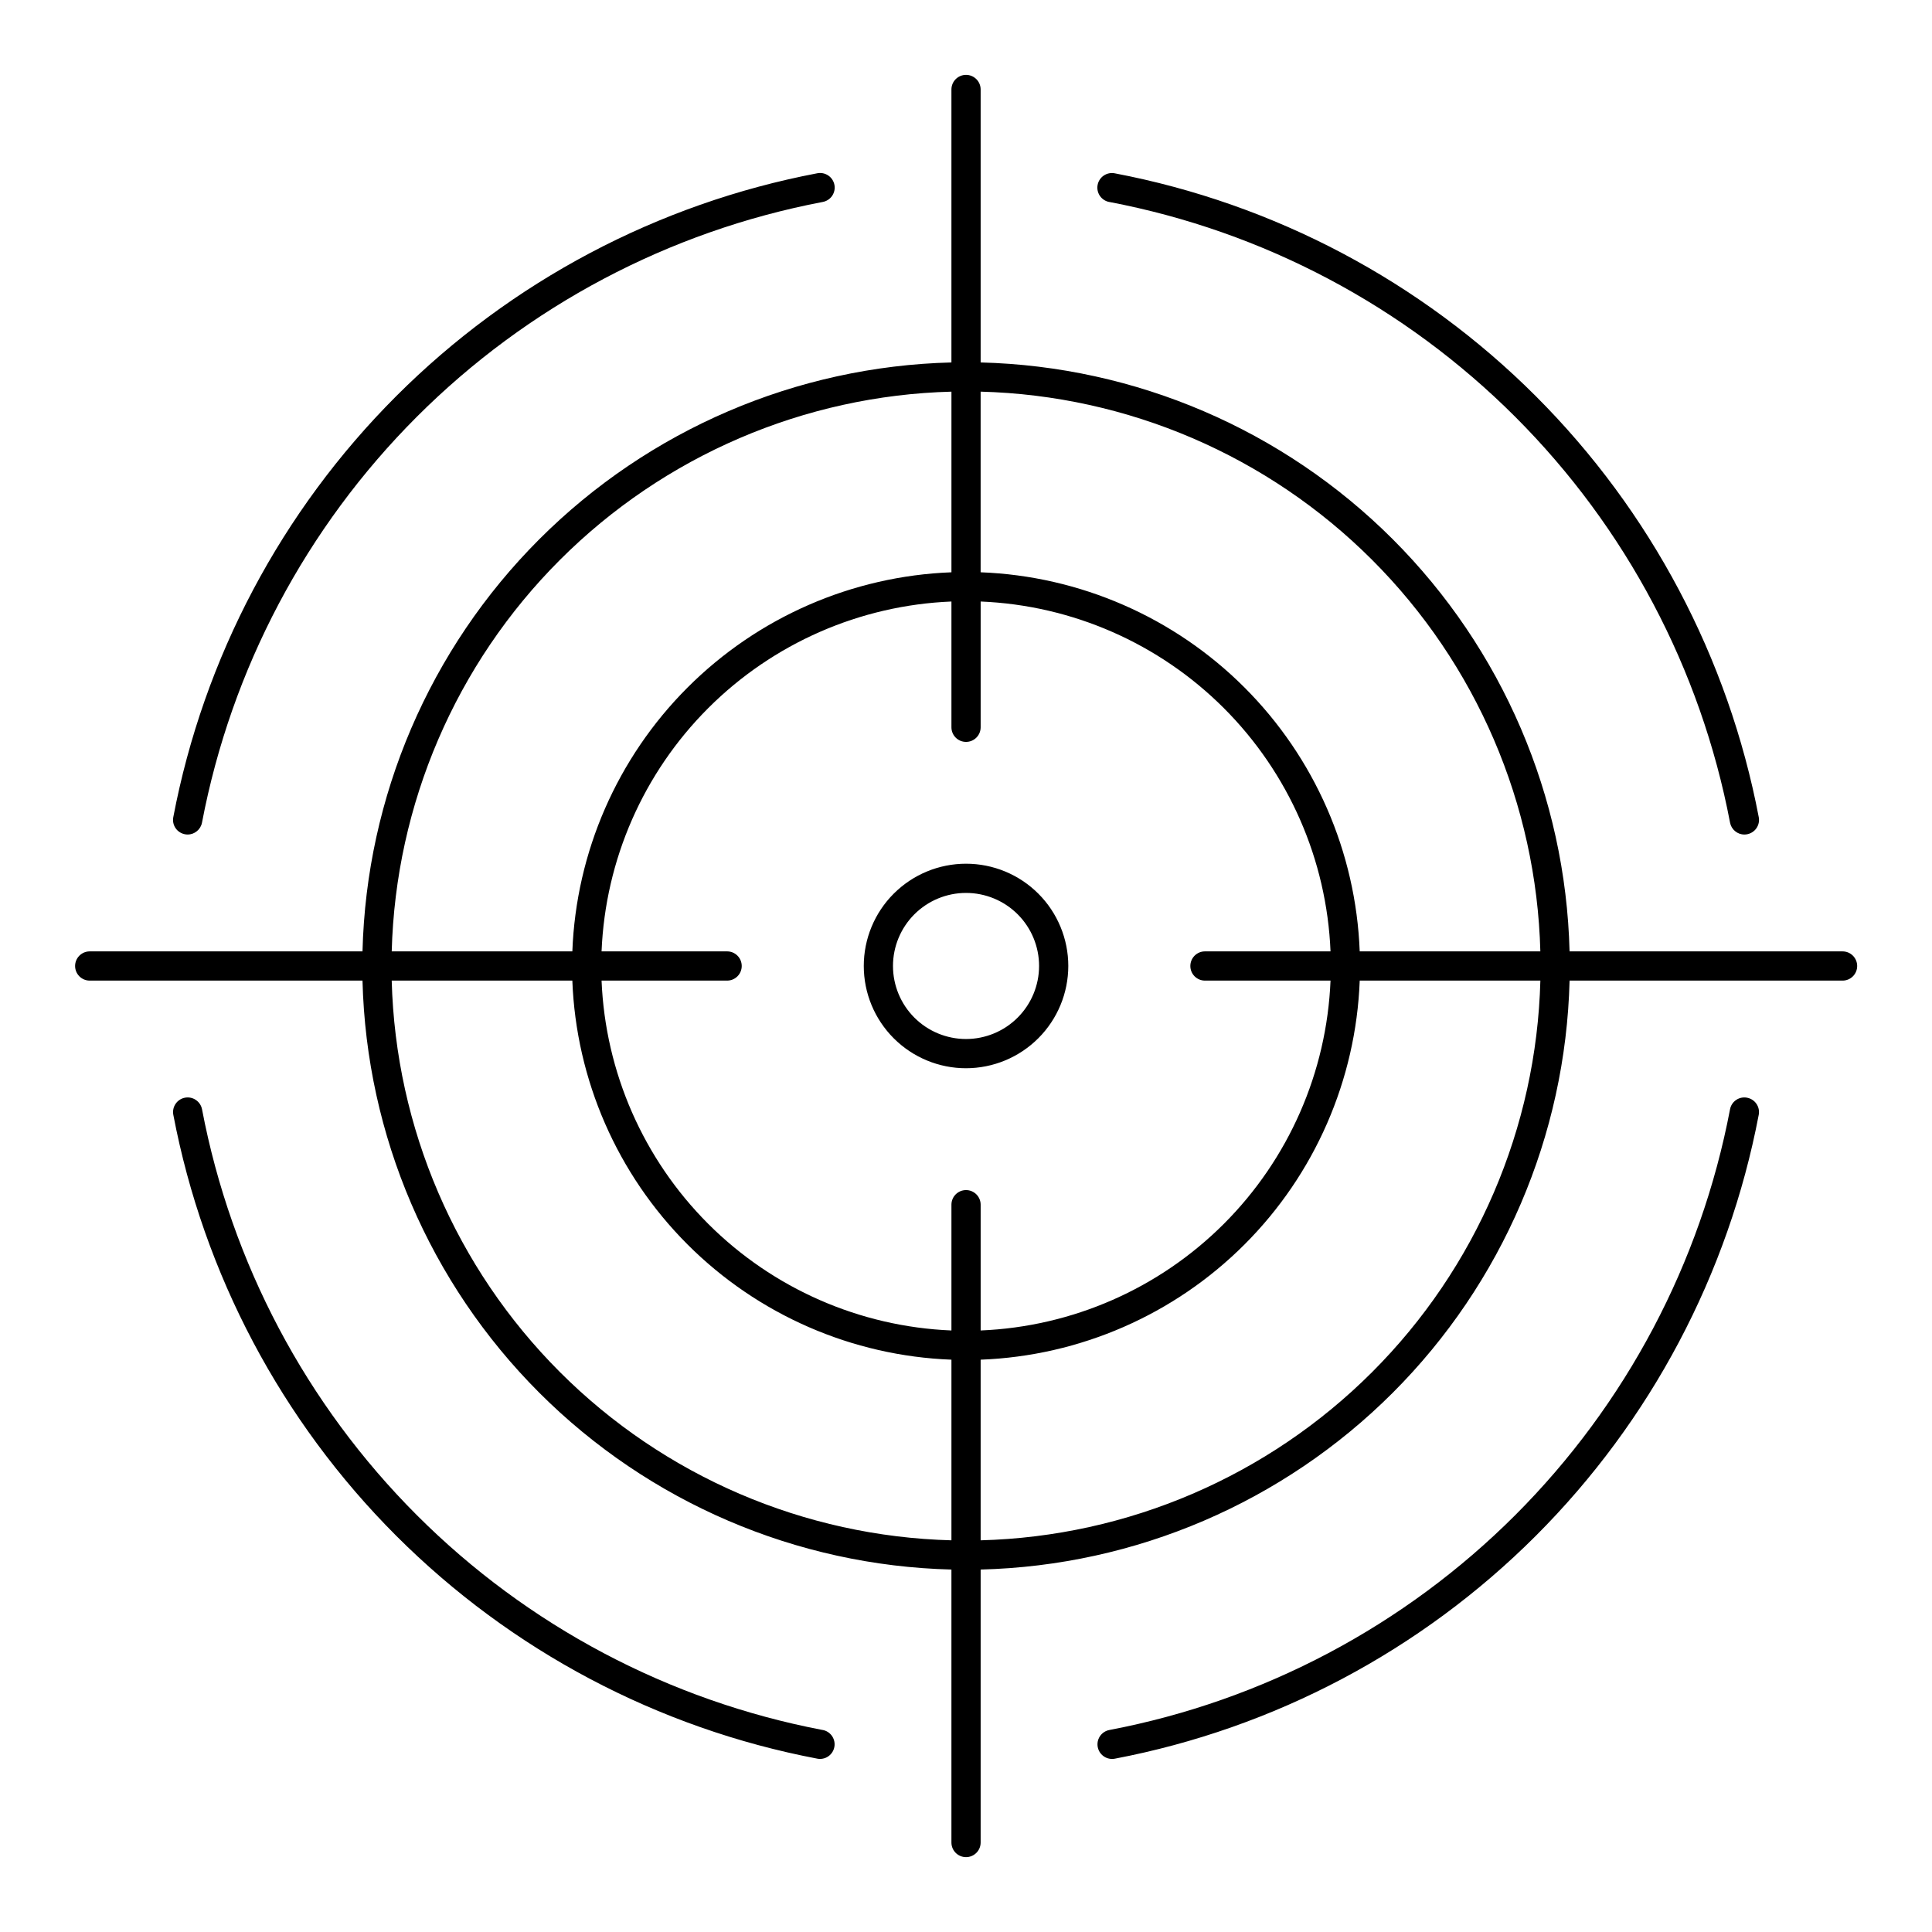 <?xml version="1.0" encoding="UTF-8"?>
<!-- The Best Svg Icon site in the world: iconSvg.co, Visit us! https://iconsvg.co -->
<svg fill="#000000" width="800px" height="800px" version="1.1" viewBox="144 144 512 512" xmlns="http://www.w3.org/2000/svg">
 <path d="m189.92 360.57c8.059-42.273 28.641-81.148 59.074-111.58 30.43-30.434 69.305-51.012 111.58-59.07 1.016-0.203 2.066 0.008 2.926 0.59 0.855 0.578 1.445 1.477 1.637 2.496 0.188 1.016-0.039 2.066-0.629 2.918-0.59 0.848-1.496 1.426-2.519 1.605-40.738 7.766-78.203 27.602-107.53 56.926-29.324 29.328-49.16 66.793-56.926 107.54-0.344 1.828-1.941 3.156-3.805 3.16-0.238 0-0.48-0.023-0.715-0.07-1.008-0.188-1.902-0.766-2.484-1.613-0.578-0.848-0.801-1.891-0.609-2.898zm248.09-163.04c40.742 7.766 78.207 27.602 107.54 56.93 29.328 29.328 49.16 66.793 56.93 107.54 0.34 1.828 1.938 3.156 3.801 3.16 0.242 0 0.48-0.023 0.715-0.07 1.012-0.188 1.902-0.766 2.484-1.613s0.801-1.891 0.613-2.898c-8.062-42.273-28.645-81.148-59.074-111.58-30.434-30.43-69.309-51.008-111.58-59.066-1.016-0.203-2.07 0.008-2.93 0.59-0.855 0.578-1.445 1.477-1.633 2.496-0.191 1.016 0.035 2.066 0.625 2.918 0.594 0.848 1.5 1.426 2.519 1.605zm198.16 202.47c0 1.027-0.406 2.012-1.133 2.738-0.727 0.727-1.711 1.133-2.738 1.133h-72.344c-1.031 41.07-17.809 80.172-46.855 109.22-29.051 29.047-68.152 45.824-109.22 46.855v72.344c0 2.137-1.734 3.871-3.871 3.871-2.141 0-3.871-1.734-3.871-3.871v-72.344c-41.07-1.031-80.172-17.809-109.22-46.855-29.047-29.051-45.82-68.152-46.852-109.22h-72.344c-2.117-0.027-3.82-1.754-3.82-3.871s1.703-3.84 3.82-3.871h72.344c1.031-41.07 17.805-80.172 46.852-109.22 29.051-29.047 68.152-45.824 109.22-46.855v-72.34c0-2.137 1.73-3.871 3.871-3.871 2.137 0 3.871 1.734 3.871 3.871v72.34c41.066 1.031 80.168 17.809 109.22 46.855 29.047 29.051 45.82 68.152 46.852 109.22h72.344c1.027 0 2.016 0.406 2.738 1.133 0.727 0.727 1.137 1.711 1.137 2.738zm-388.36-3.871h47.867c1-26.324 11.906-51.301 30.535-69.93 18.625-18.629 43.602-29.535 69.93-30.535v-47.871c-39.02 1.027-76.152 16.988-103.75 44.586s-43.555 64.734-44.582 103.75zm148.33 108.2c-26.328-0.996-51.305-11.902-69.934-30.531-18.625-18.625-29.531-43.602-30.531-69.93h-47.867c1.027 39.016 16.984 76.152 44.582 103.75s64.73 43.555 103.75 44.582zm7.742-41.074v33.332c24.27-0.996 47.281-11.082 64.457-28.258 17.18-17.18 27.266-40.188 28.262-64.461h-33.332c-2.117-0.027-3.816-1.754-3.816-3.871s1.699-3.84 3.816-3.871h33.332c-0.996-24.273-11.082-47.281-28.262-64.461-17.176-17.176-40.188-27.266-64.457-28.258v33.332c0 2.137-1.734 3.871-3.871 3.871-2.141 0-3.871-1.734-3.871-3.871v-33.332c-24.273 0.992-47.285 11.082-64.461 28.258-17.18 17.18-27.266 40.188-28.258 64.461h33.328c2.117 0.031 3.816 1.754 3.816 3.871s-1.699 3.844-3.816 3.871h-33.328c0.992 24.273 11.082 47.281 28.258 64.461 17.176 17.176 40.188 27.262 64.461 28.258v-33.332c0-2.137 1.73-3.871 3.871-3.871 2.137 0 3.871 1.734 3.871 3.871zm148.33-59.387h-47.871c-1 26.328-11.902 51.305-30.531 69.93-18.629 18.629-43.605 29.535-69.93 30.531v47.871c39.016-1.027 76.148-16.984 103.75-44.582 27.602-27.598 43.559-64.734 44.582-103.75zm0-7.742h-0.004c-1.023-39.016-16.984-76.152-44.582-103.75-27.598-27.598-64.73-43.559-103.75-44.586v47.871c26.324 1 51.301 11.906 69.93 30.535 18.629 18.629 29.531 43.605 30.531 69.93zm-190.21 206.34c-40.738-7.769-78.207-27.602-107.53-56.93-29.328-29.328-49.164-66.793-56.93-107.54-0.395-2.106-2.418-3.488-4.519-3.098-2.102 0.395-3.488 2.414-3.098 4.519 8.062 42.273 28.645 81.148 59.074 111.58 30.434 30.43 69.309 51.012 111.59 59.066 0.234 0.047 0.473 0.07 0.711 0.07 2.004 0.004 3.676-1.52 3.859-3.516 0.184-1.992-1.18-3.797-3.148-4.16zm38.008-175.37c-7.188 0-14.082-2.856-19.164-7.938-5.082-5.082-7.938-11.977-7.938-19.164s2.852-14.082 7.934-19.164c5.086-5.082 11.977-7.938 19.164-7.938s14.082 2.856 19.164 7.938c5.082 5.082 7.938 11.977 7.938 19.164-0.008 7.184-2.863 14.07-7.945 19.152-5.082 5.082-11.969 7.938-19.152 7.949zm19.355-27.102c0-5.137-2.039-10.059-5.668-13.691-3.633-3.629-8.555-5.668-13.688-5.668-5.137 0-10.059 2.039-13.691 5.668-3.629 3.633-5.668 8.555-5.668 13.691 0 5.133 2.039 10.055 5.668 13.688 3.633 3.629 8.555 5.668 13.691 5.668 5.133-0.004 10.051-2.047 13.68-5.676 3.629-3.629 5.672-8.547 5.676-13.68zm187.62 34.91h0.004c-1.012-0.195-2.059 0.023-2.906 0.605-0.848 0.578-1.43 1.477-1.613 2.488-7.766 40.742-27.602 78.207-56.93 107.54-29.324 29.324-66.789 49.16-107.53 56.93-1.969 0.363-3.336 2.168-3.152 4.16 0.188 1.992 1.859 3.516 3.859 3.512 0.242 0 0.48-0.023 0.715-0.066 42.273-8.059 81.148-28.641 111.58-59.07 30.43-30.43 51.012-69.305 59.07-111.58 0.191-1.012-0.031-2.055-0.609-2.898-0.582-0.848-1.477-1.43-2.484-1.617z"/>
</svg>
